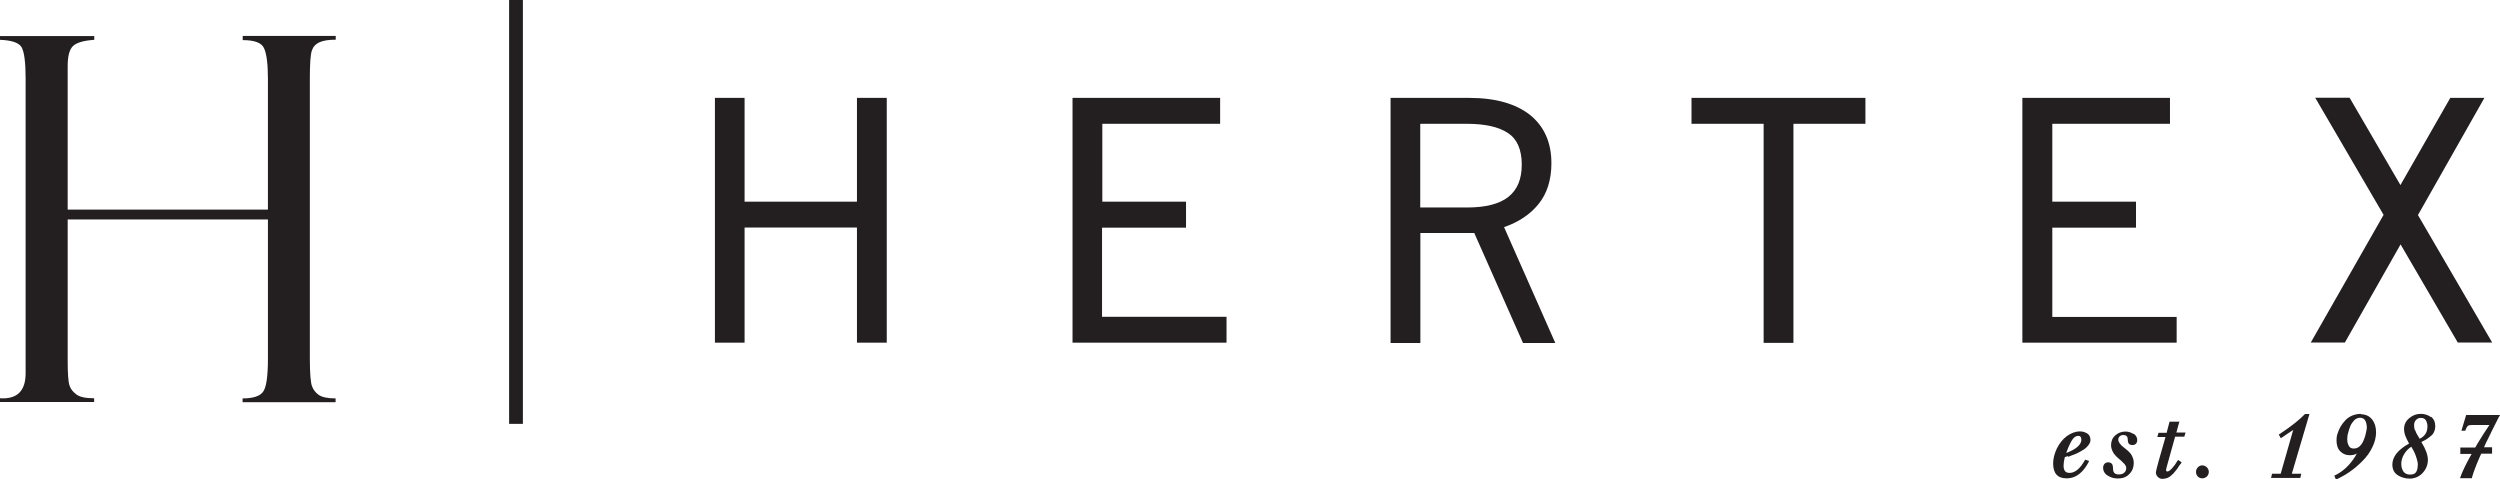<svg xmlns="http://www.w3.org/2000/svg" id="Layer_2" viewBox="0 0 179.53 34.42"><defs><style>      .cls-1 {        fill: #231f20;      }    </style></defs><g id="Layer_1-2" data-name="Layer_1"><g><path class="cls-1" d="M17.43,2.88c.84,0,1.36.19,1.53.58.18.38.28,1.12.28,2.18v9.41s-14.38,0-14.38,0V4.76c0-.74.13-1.23.4-1.47.27-.24.77-.38,1.51-.43v-.27s-6.77,0-6.77,0v.27c.84.03,1.36.21,1.55.53.19.33.29,1.08.29,2.28v21.13c0,1.29-.62,1.88-1.85,1.8v.27s6.77,0,6.77,0v-.27c-.61,0-1.03-.09-1.27-.27-.25-.18-.42-.4-.5-.65-.09-.27-.13-.86-.13-1.82v-10.1s14.38,0,14.38,0v10c0,1.3-.12,2.11-.37,2.4-.23.3-.72.45-1.45.45v.27s6.68,0,6.68,0v-.27c-.58,0-.98-.09-1.21-.25-.23-.16-.4-.38-.49-.64-.09-.25-.15-.9-.15-1.93V5.62c0-1.07.05-1.74.15-2,.09-.27.27-.46.53-.58.25-.12.65-.19,1.18-.19v-.27s-6.68,0-6.68,0v.27s-.01.03-.01.03h0Z"></path><path class="cls-1" d="M148.5,32.81s.16-.06.31-.12c.16-.06.28-.1.37-.15.09-.05.21-.1.33-.18.14-.07.23-.15.31-.22.07-.07.15-.15.21-.25.06-.1.09-.19.09-.3,0-.19-.07-.36-.23-.46-.15-.09-.31-.15-.52-.15-.33,0-.64.12-.95.34-.29.22-.53.52-.71.88-.17.36-.27.73-.27,1.08,0,.71.32,1.07.96,1.07.37,0,.68-.12.95-.34.27-.22.47-.51.64-.83l.03-.08-.28-.09-.03.05c-.34.61-.71.9-1.09.9-.29,0-.43-.16-.43-.52,0-.18.03-.38.09-.61.1-.03.18-.06.22-.08M149.47,31.56c0,.37-.37.7-1.09.97.14-.4.28-.7.4-.9.14-.22.28-.33.46-.33.07,0,.12.01.16.06.05.05.06.12.06.19"></path><path class="cls-1" d="M153.21,31.17c-.17-.12-.37-.18-.58-.18-.27,0-.52.09-.72.27-.21.18-.31.42-.31.7,0,.18.05.33.12.47.07.15.18.27.28.37.1.1.22.19.32.28.1.09.19.18.27.27.06.09.1.18.1.27,0,.14-.05.24-.15.33-.1.09-.24.12-.4.12-.27,0-.4-.14-.4-.42,0-.15-.03-.27-.07-.33-.06-.07-.15-.12-.28-.12-.12,0-.21.05-.27.12-.06.08-.09.16-.09.27,0,.24.12.45.36.58.22.14.46.19.72.19.32,0,.6-.1.81-.33.21-.21.31-.47.31-.79,0-.18-.05-.34-.12-.49-.07-.15-.18-.27-.29-.37-.1-.09-.21-.18-.33-.27-.1-.07-.19-.16-.27-.27-.06-.09-.1-.18-.1-.27s.03-.16.1-.24c.07-.06.15-.09.25-.09.22,0,.33.1.33.33,0,.1.01.19.06.27.04.07.14.12.28.12.09,0,.18-.03.24-.09.06-.06.1-.15.1-.27,0-.19-.1-.36-.28-.47"></path><path class="cls-1" d="M156.55,30.28h-.75s-.21.8-.21.8h-.58s-.09.3-.09.3h.59s-.49,1.72-.49,1.72c-.19.68-.2.79-.2.82,0,.14.05.24.14.33.09.09.21.14.34.14.12,0,.23-.03.35-.07.12-.05.22-.12.31-.21.09-.07.16-.16.25-.27.09-.1.16-.19.22-.3.06-.09.12-.18.2-.27l.04-.06-.25-.18-.05.06c-.12.21-.25.39-.4.55-.16.18-.27.22-.33.22-.03,0-.04,0-.06-.03-.01-.01-.03-.03-.03-.05,0-.03,0-.09.03-.19l.62-2.23h.66s.09-.3.09-.3h-.66s.22-.8.22-.8h.01s0,0,0,0Z"></path><path class="cls-1" d="M158.15,33.42c-.13,0-.23.05-.32.14-.09.09-.13.21-.13.33s.04.24.13.33c.09.09.21.13.32.13s.24-.05.33-.13c.09-.09.14-.21.14-.33s-.05-.24-.14-.33c-.09-.09-.21-.14-.33-.14Z"></path><path class="cls-1" d="M165.52,29.74c-.42.43-1.04.92-1.82,1.43l-.06.03.15.27.89-.6-.9,3.15h-.62s-.07.3-.07.3h2.1s.07-.3.07-.3h-.68s1.24-4.2,1.24-4.2l.03-.09h-.29s-.03.01-.03.01h0Z"></path><path class="cls-1" d="M169.54,29.72c-.22,0-.44.05-.64.13-.2.09-.37.21-.5.36-.13.14-.25.3-.34.46-.09.18-.16.34-.21.51-.05.16-.06.31-.06.45,0,.34.09.61.28.79.18.18.4.27.66.27.19,0,.37-.03.52-.12-.16.3-.36.58-.59.83-.28.31-.6.55-.97.73l-.06.03.12.28.06-.03c.33-.15.64-.33.96-.55.32-.22.62-.49.9-.77.28-.28.52-.61.69-.97.18-.36.27-.73.27-1.07,0-.37-.09-.68-.28-.92-.19-.25-.47-.38-.81-.38M169.97,30.64c0,.09-.01.21-.05.36-.03.16-.07.34-.15.53-.06.19-.16.36-.29.49-.13.14-.28.19-.46.19-.16,0-.27-.06-.34-.18-.07-.12-.12-.28-.12-.46,0-.15.01-.31.06-.47.04-.18.1-.34.17-.52.07-.16.18-.3.29-.42.12-.1.25-.16.4-.16.16,0,.28.06.36.18.07.12.12.28.12.46Z"></path><path class="cls-1" d="M174.58,29.96c-.21-.16-.46-.24-.74-.24-.31,0-.58.1-.83.31-.25.21-.37.47-.37.77,0,.16.03.33.09.49.05.15.15.34.27.56-.8.45-1.2.95-1.2,1.51,0,.34.13.6.38.76.25.16.53.25.87.25s.68-.14.92-.4c.25-.27.38-.58.38-.95,0-.34-.15-.76-.47-1.28.15-.07.24-.12.31-.16.09-.05.19-.12.31-.22.14-.1.24-.21.29-.34.06-.12.09-.27.09-.42,0-.28-.1-.52-.31-.68M173.62,33.43c0,.21-.04.37-.13.49-.09.12-.22.16-.43.16s-.36-.08-.46-.21c-.1-.15-.16-.33-.16-.55,0-.25.07-.49.22-.73.13-.21.29-.37.5-.51.1.18.18.31.22.4.05.1.1.24.16.42.06.18.09.34.09.51M173.42,30.89c-.05-.12-.06-.24-.06-.36,0-.15.04-.27.14-.37.09-.1.19-.15.34-.15.16,0,.28.05.36.16.07.12.12.27.12.45,0,.4-.17.7-.56.89-.06-.1-.12-.19-.16-.27-.06-.09-.12-.21-.16-.34"></path><path class="cls-1" d="M179.49,29.9l.04-.1h-2.43s-.34,1.13-.34,1.13h.29s0-.05,0-.05c.06-.16.12-.25.18-.3.06-.05.17-.06.34-.06h1.2c-.31.46-.55.83-.71,1.1-.09.13-.19.31-.31.52h-1.07s0,.46,0,.46h.81c-.05.09-.1.18-.15.27-.3.55-.52,1.01-.65,1.38l-.03.09h.86s0-.06,0-.06c.09-.31.25-.77.5-1.34.06-.12.1-.24.16-.36h.78s0-.46,0-.46h-.58c.1-.24.21-.46.31-.65.17-.37.44-.89.78-1.57Z"></path><path class="cls-1" d="M61.54,14.48h-8.07s0-7.45,0-7.45h-2.13s0,17.58,0,17.58h2.13s0-8.27,0-8.27h8.07s0,8.27,0,8.27h2.14s0-17.58,0-17.58h-2.14s0,7.45,0,7.45Z"></path><path class="cls-1" d="M79.16,16.35h6.01s0-1.87,0-1.87h-6.01s0-5.59,0-5.59h8.46s0-1.86,0-1.86h-10.6s0,17.58,0,17.58h11.06s0-1.86,0-1.86h-8.94s0-6.41,0-6.41h0Z"></path><path class="cls-1" d="M110.48,14.66c.62-.76.93-1.75.93-2.94,0-1.49-.52-2.65-1.54-3.47-1.02-.8-2.48-1.22-4.34-1.22h-5.67s0,17.6,0,17.6h2.14s0-7.9,0-7.9h3.87s3.5,7.9,3.5,7.9h2.32s-3.68-8.32-3.68-8.32c1.05-.36,1.88-.92,2.47-1.65h0ZM102,8.89h3.34c1.3,0,2.29.22,2.96.67.65.43.98,1.19.98,2.26s-.33,1.81-.96,2.32c-.65.51-1.64.76-2.96.76h-3.37s0-5.98,0-5.98h.01s0-.02,0-.02Z"></path><path class="cls-1" d="M121.48,8.89h5.17s0,15.73,0,15.73h2.14s0-15.73,0-15.73h5.17s0-1.86,0-1.86h-12.49s0,1.86,0,1.86h0Z"></path><path class="cls-1" d="M156.32,22.76h-8.94s0-6.41,0-6.41h6.01s0-1.87,0-1.87h-6.01s0-5.59,0-5.59h8.45s0-1.86,0-1.86h-10.6s0,17.58,0,17.58h11.08s0-1.86,0-1.86Z"></path><path class="cls-1" d="M173.64,15.44l4.77-8.41h-2.45s-3.58,6.26-3.58,6.26l-3.62-6.22-.03-.05h-2.47s4.91,8.41,4.91,8.41l-5.23,9.17h2.45s4-7.05,4-7.05l4.08,7,.03.05h2.47s-5.34-9.17-5.34-9.17h0Z"></path><path class="cls-1" d="M37.55,0h-.99s0,30.44,0,30.44h.99S37.55,0,37.55,0Z"></path></g></g></svg>